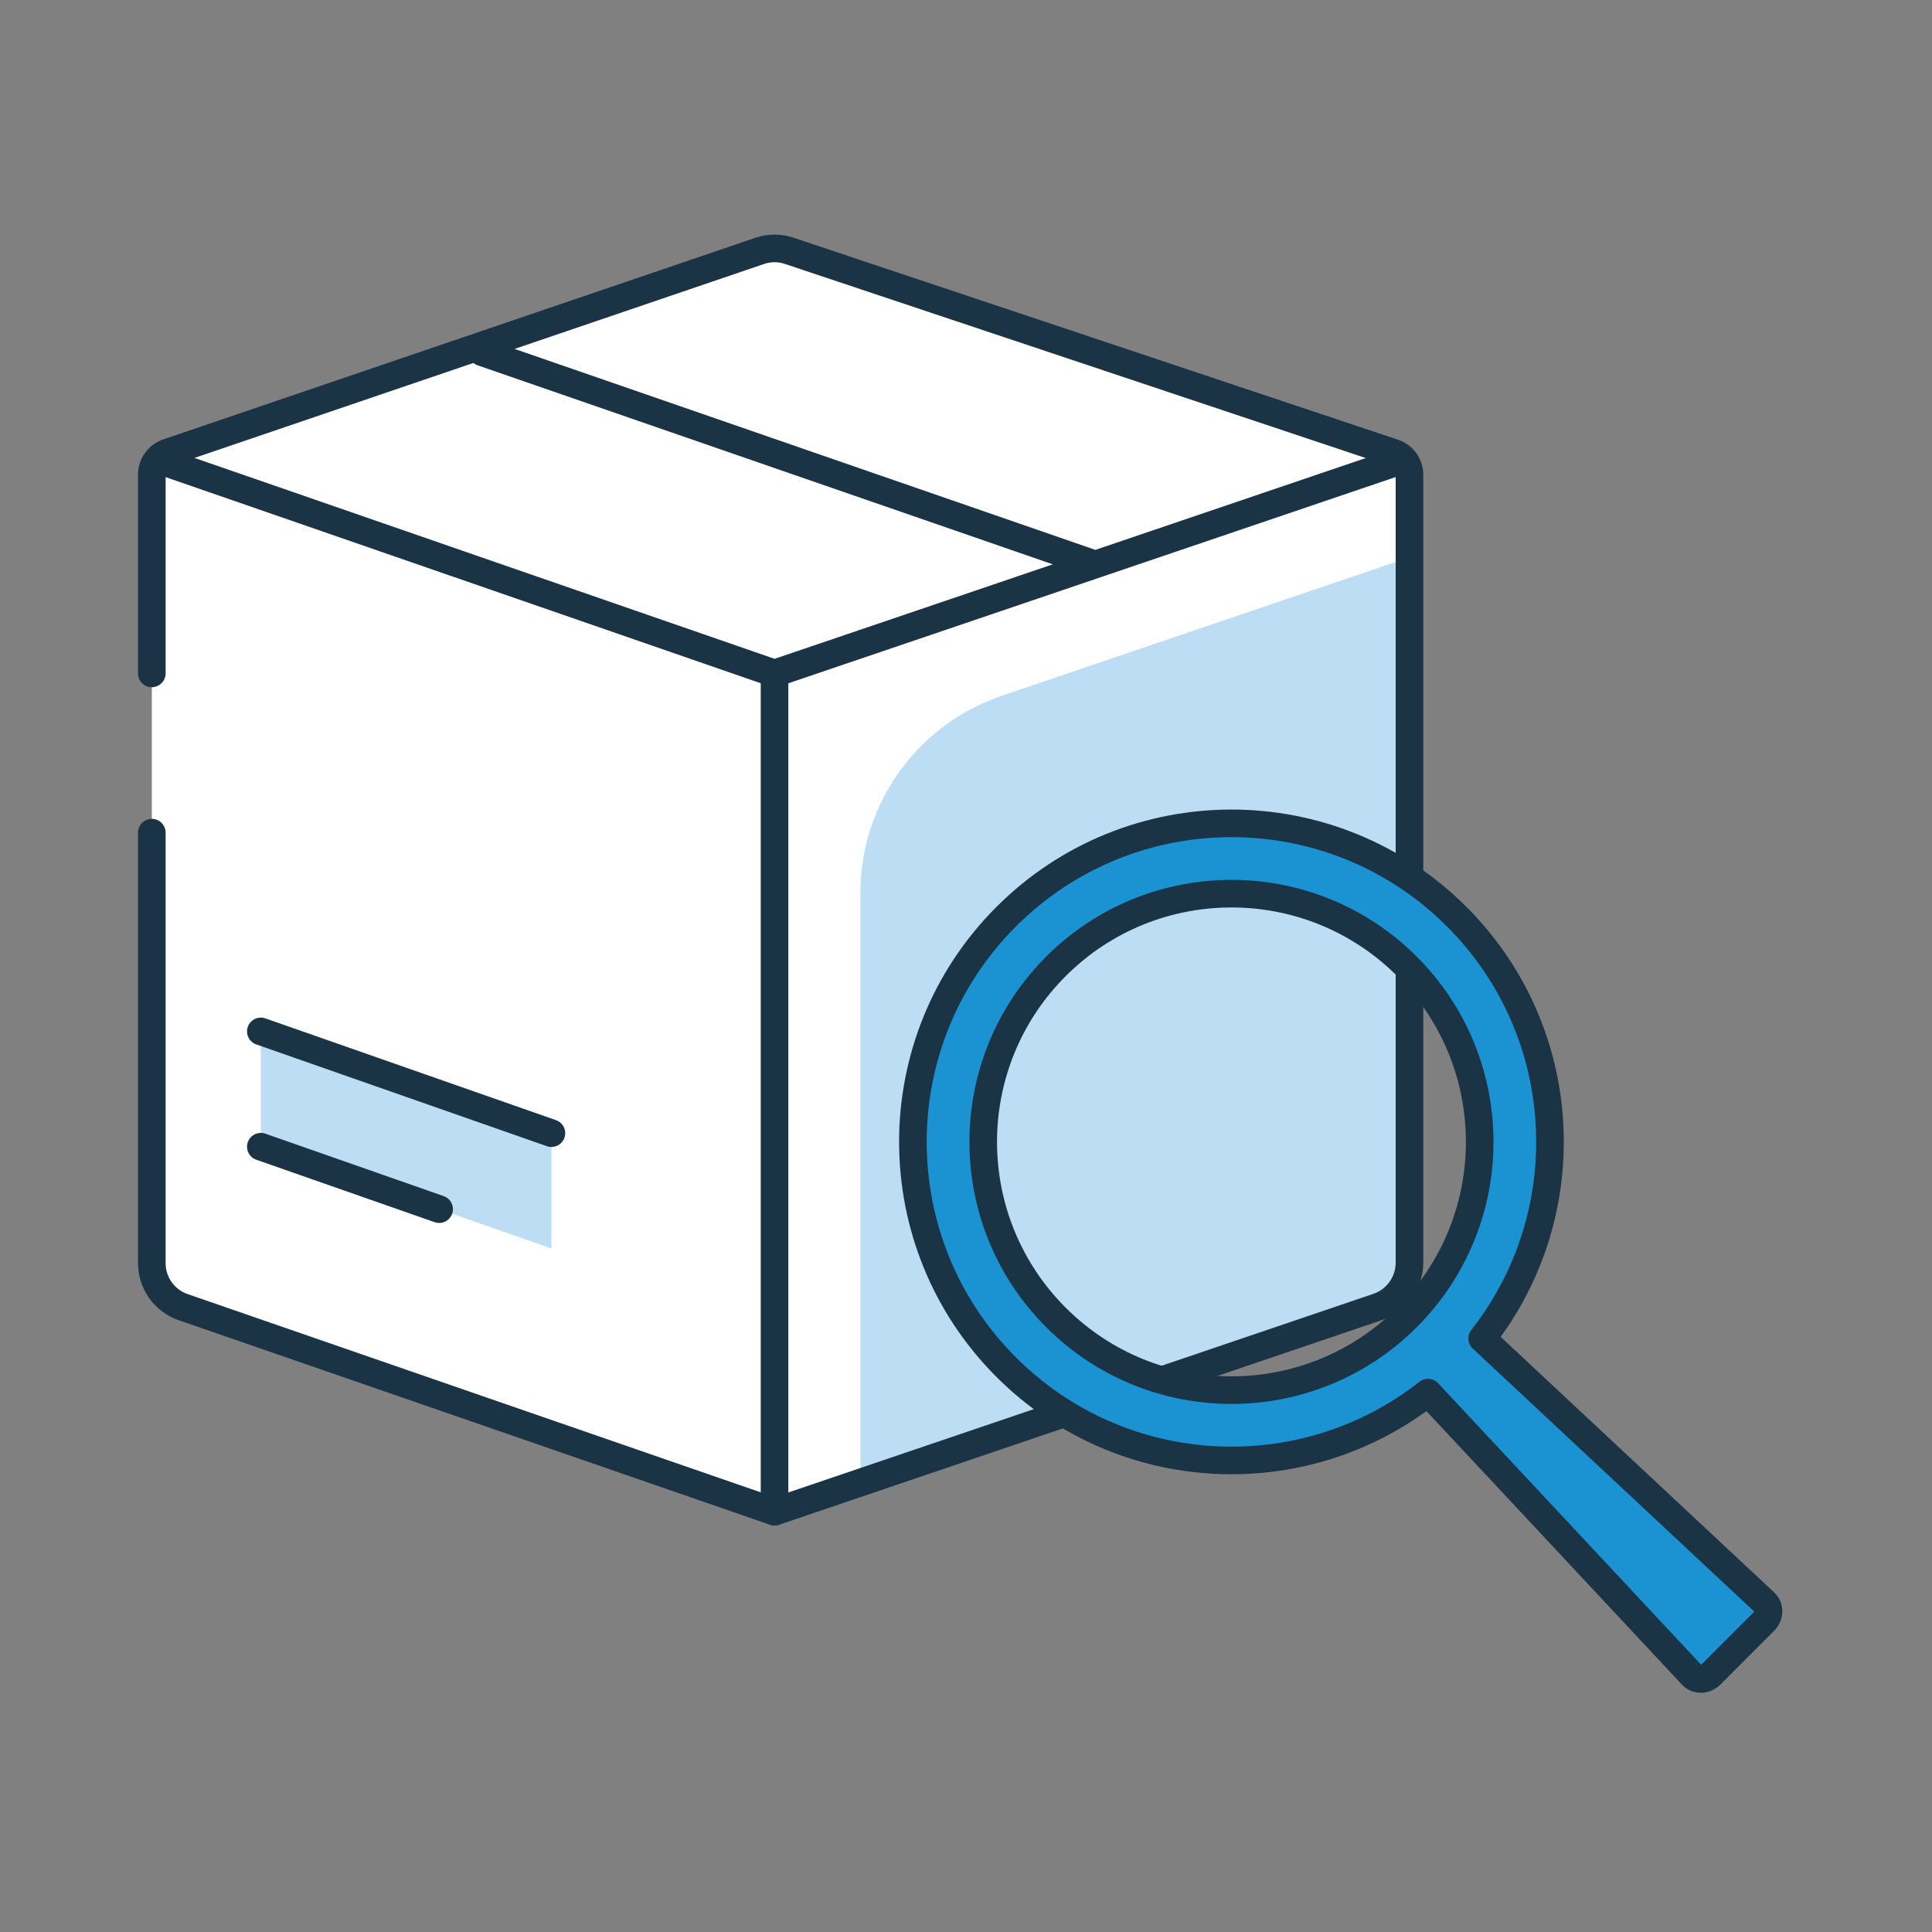 <svg width="140" height="140" viewBox="0 0 140 140" fill="none" xmlns="http://www.w3.org/2000/svg">
<rect x="0" y="0" width="140" height="140" fill="#808080" stroke="none"/>
<path d="M102.136 34.406V91.511C102.133 92.216 101.911 92.902 101.5 93.474C101.089 94.046 100.51 94.476 99.843 94.704L56.126 109.546L13.264 94.718C12.601 94.487 12.027 94.056 11.622 93.483C11.216 92.911 10.999 92.226 11.001 91.524V34.391C11.001 34.036 11.113 33.691 11.32 33.403C11.527 33.115 11.819 32.9 12.155 32.787L55.084 18.169C55.76 17.944 56.492 17.944 57.168 18.169L100.952 32.801C101.295 32.907 101.595 33.12 101.808 33.408C102.021 33.697 102.136 34.046 102.136 34.405V34.406Z" fill="white"/>
<path d="M62.348 64.709V107.45L102.136 93.923V40.385L72.584 50.422C66.464 52.5 62.348 58.246 62.348 64.709Z" fill="#BDDDF5"/>
<path d="M11 48.798V34.391C11 34.036 11.112 33.691 11.319 33.403C11.526 33.115 11.818 32.9 12.154 32.787L55.084 18.169C55.76 17.944 56.492 17.944 57.168 18.169L100.952 32.801C101.295 32.907 101.595 33.12 101.808 33.408C102.021 33.697 102.136 34.046 102.136 34.405V91.51C102.133 92.215 101.911 92.901 101.5 93.473C101.089 94.045 100.51 94.475 99.843 94.703L56.126 109.545L13.264 94.718C12.601 94.487 12.027 94.056 11.622 93.483C11.216 92.911 10.999 92.226 11.001 91.524V60.337" stroke="#1B3445" stroke-width="2" stroke-linecap="round" stroke-linejoin="round"/>
<path d="M101.551 33.371L56.125 48.798M56.125 48.798L11.93 33.491M56.126 48.798V109.545M79.139 40.822L34.945 25.53" stroke="#1B3445" stroke-width="2" stroke-linecap="round" stroke-linejoin="round"/>
<path d="M39.958 90.469L18.9 83.094V74.739L39.958 82.114V90.469Z" fill="#BDDDF5"/>
<path d="M18.9 74.739L39.958 82.114" stroke="#1B3445" stroke-width="2" stroke-linecap="round" stroke-linejoin="round"/>
<path d="M18.9 83.094L31.822 87.619" stroke="#1B3445" stroke-width="2" stroke-linecap="round" stroke-linejoin="round"/>
<path d="M72.914 66.424C81.929 57.409 96.544 57.409 105.559 66.424C113.909 74.774 114.523 87.93 107.403 96.989L127.889 116.13C128.258 116.474 128.238 117.085 127.844 117.478L123.967 121.355C123.574 121.748 122.964 121.768 122.619 121.4L103.478 100.914C94.419 108.034 81.263 107.42 72.913 99.07C63.898 90.055 63.898 75.44 72.913 66.425L72.914 66.424ZM76.517 95.466C83.542 102.491 94.931 102.491 101.956 95.466C108.981 88.441 108.981 77.052 101.956 70.027C94.931 63.002 83.542 63.002 76.517 70.027C69.492 77.052 69.492 88.441 76.517 95.466Z" fill="#1B92D1"/>
<path d="M104.539 70.673C101.812 67.946 98.427 66.283 94.895 65.673C97.475 66.526 99.902 67.974 101.955 70.027C108.98 77.052 108.98 88.441 101.955 95.466C97.657 99.764 91.726 101.427 86.16 100.466C92.41 102.532 99.567 101.084 104.539 96.112C111.564 89.087 111.564 77.698 104.539 70.673Z" fill="#1B92D1"/>
<path d="M75.497 99.715C66.482 90.7 66.482 76.085 75.497 67.07C81.101 61.466 88.87 59.348 96.112 60.712C88.185 58.246 79.192 60.146 72.914 66.424C63.899 75.439 63.899 90.054 72.914 99.069C76.327 102.482 80.542 104.601 84.952 105.429C81.493 104.355 78.236 102.454 75.497 99.715Z" fill="#1B92D1"/>
<path d="M106.062 101.559C105.678 101.861 105.283 102.144 104.885 102.418L122.62 121.399C122.964 121.768 123.575 121.748 123.968 121.354L124.273 121.049L106.062 101.559Z" fill="#1B92D1"/>
<path d="M72.914 66.424C81.929 57.409 96.544 57.409 105.559 66.424C113.909 74.774 114.523 87.93 107.403 96.989L127.889 116.13C128.258 116.474 128.238 117.085 127.844 117.478L123.967 121.355C123.574 121.748 122.964 121.768 122.619 121.4L103.478 100.914C94.419 108.034 81.263 107.42 72.913 99.07C63.898 90.055 63.898 75.44 72.913 66.425L72.914 66.424ZM76.517 95.466C83.542 102.491 94.931 102.491 101.956 95.466C108.981 88.441 108.981 77.052 101.956 70.027C94.931 63.002 83.542 63.002 76.517 70.027C69.492 77.052 69.492 88.441 76.517 95.466Z" stroke="#1B3445" stroke-width="2" stroke-linecap="round" stroke-linejoin="round"/>
</svg>
